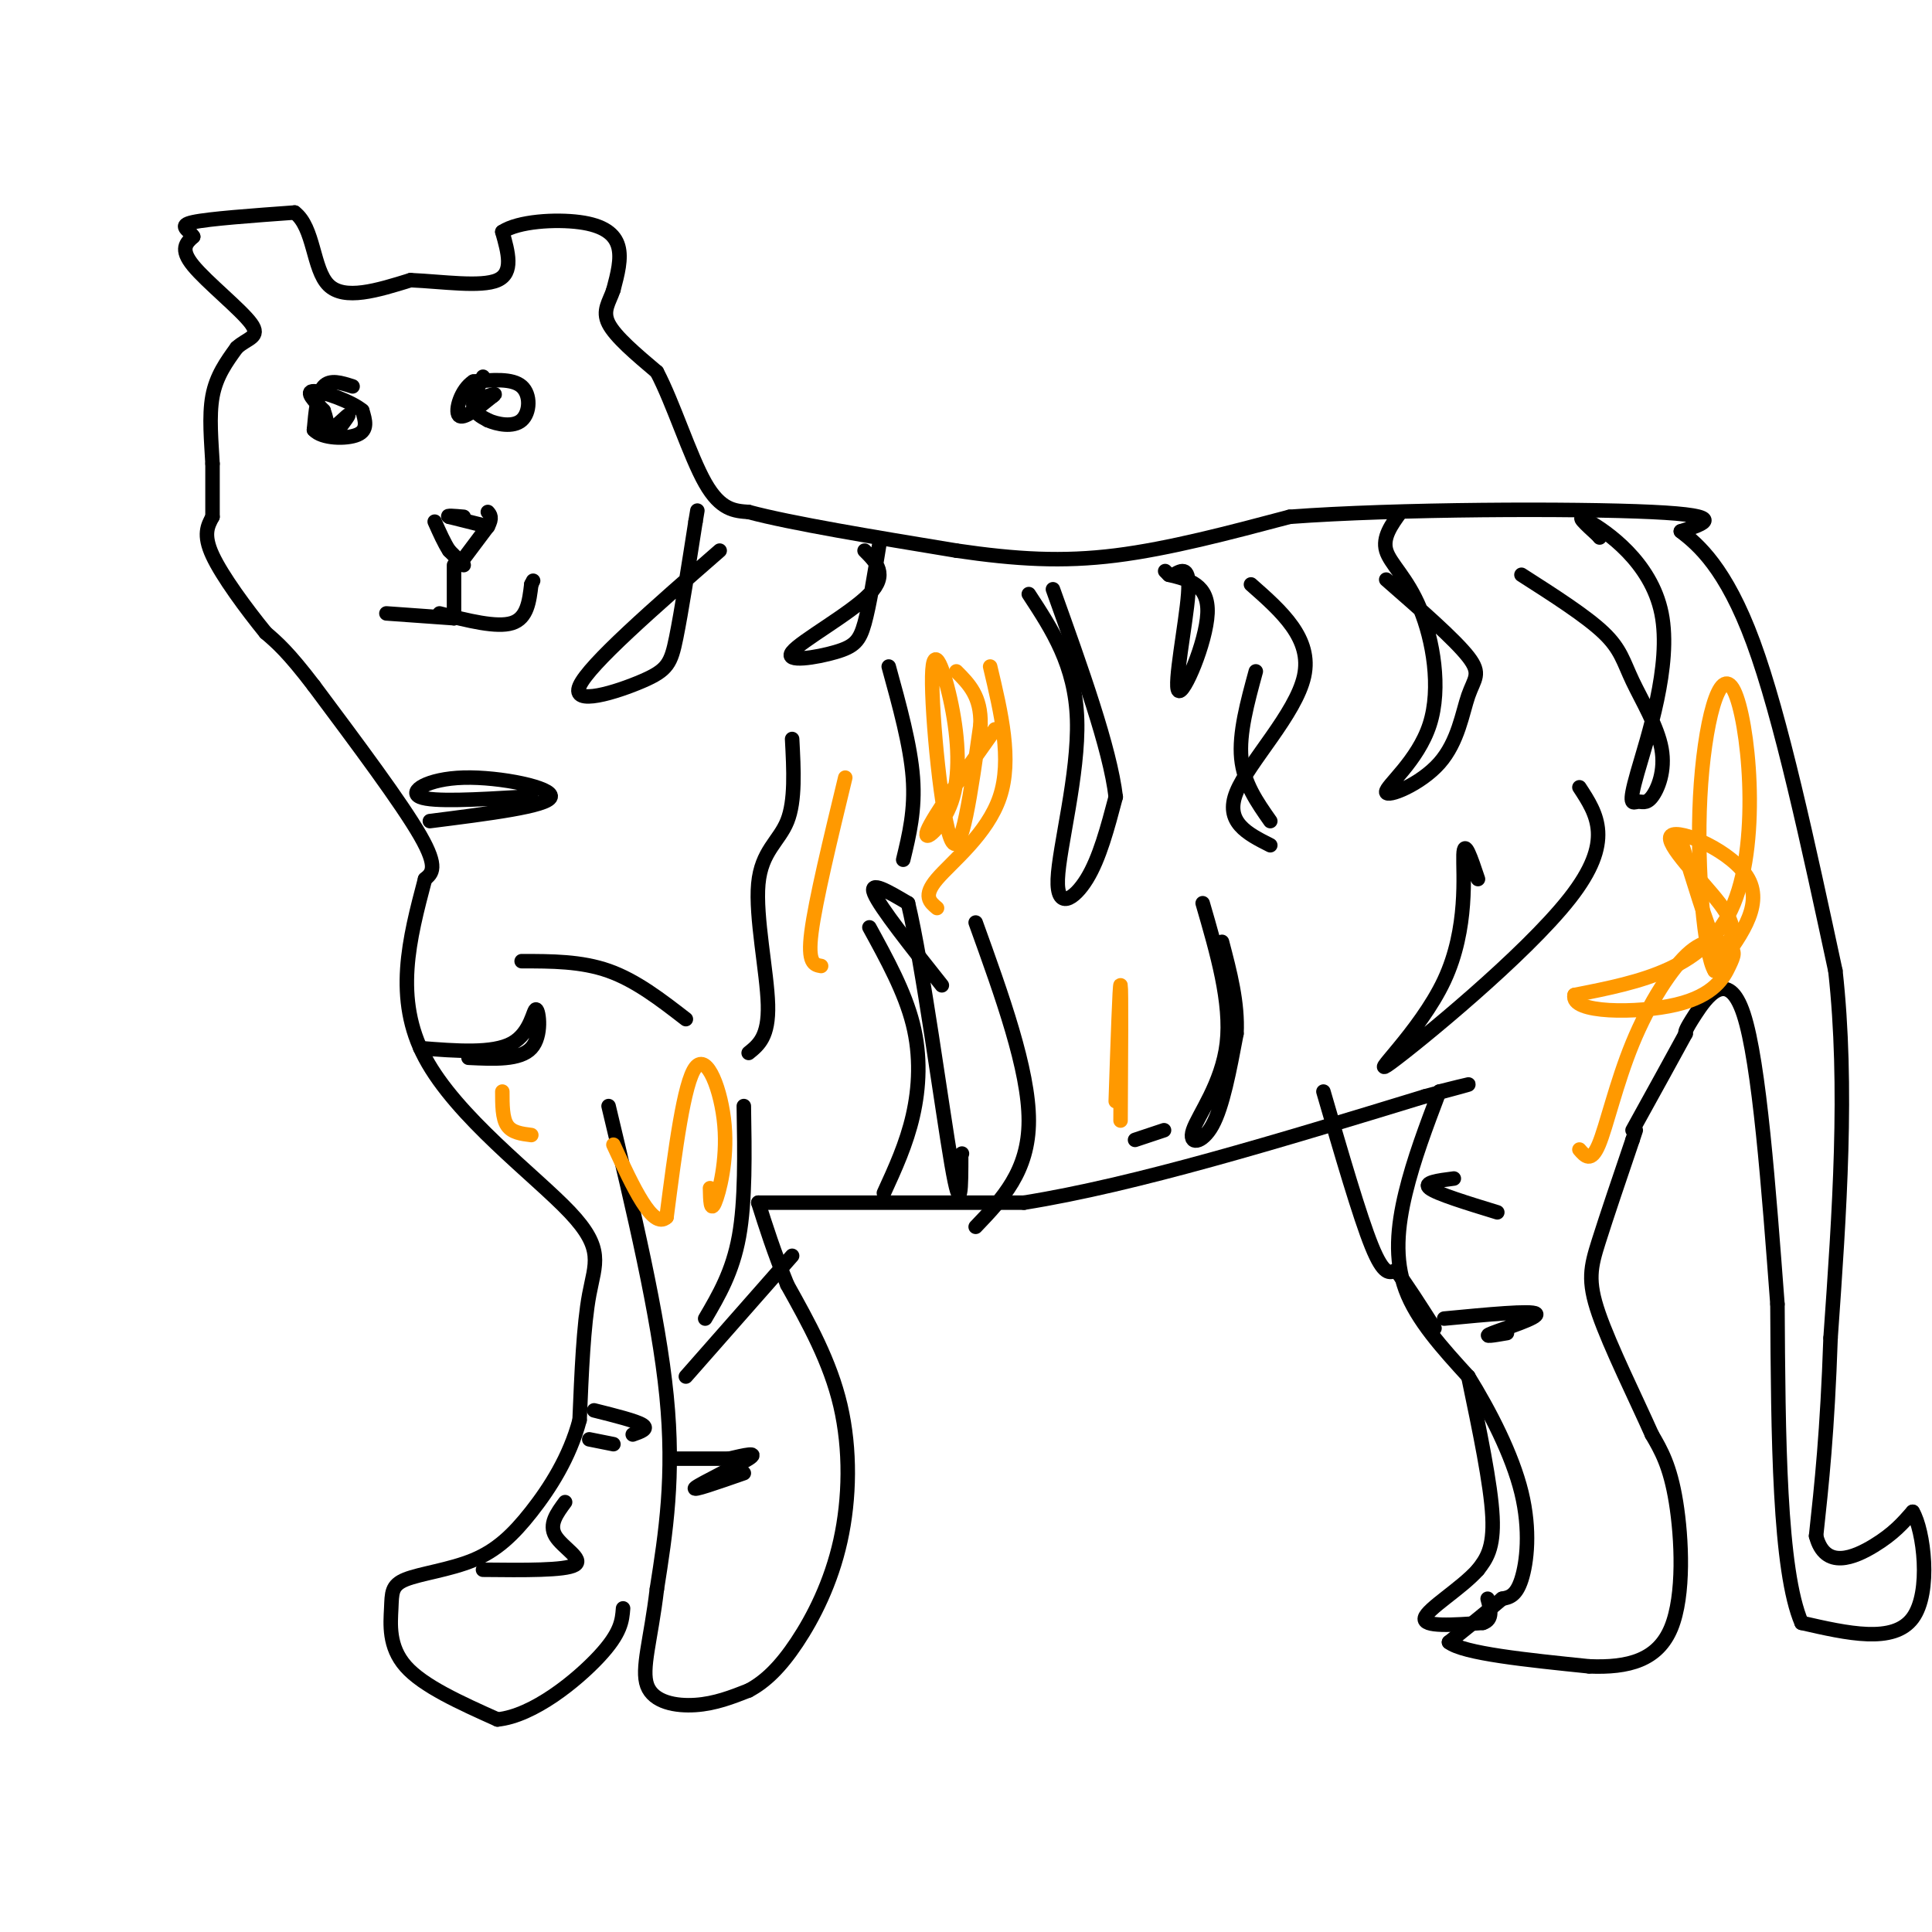<svg viewBox='0 0 400 400' version='1.1' xmlns='http://www.w3.org/2000/svg' xmlns:xlink='http://www.w3.org/1999/xlink'><g fill='none' stroke='#000000' stroke-width='3' stroke-linecap='round' stroke-linejoin='round'><path d='M88,182c-3.262,12.369 -6.524,24.738 0,37c6.524,12.262 22.833,24.417 30,32c7.167,7.583 5.190,10.595 4,17c-1.190,6.405 -1.595,16.202 -2,26'/><path d='M120,294c-2.062,7.769 -6.216,14.191 -10,19c-3.784,4.809 -7.199,8.004 -12,10c-4.801,1.996 -10.988,2.793 -14,4c-3.012,1.207 -2.849,2.825 -3,6c-0.151,3.175 -0.614,7.907 3,12c3.614,4.093 11.307,7.546 19,11'/><path d='M103,356c7.400,-0.733 16.400,-8.067 21,-13c4.600,-4.933 4.800,-7.467 5,-10'/><path d='M126,229c5.167,21.667 10.333,43.333 12,60c1.667,16.667 -0.167,28.333 -2,40'/><path d='M136,329c-1.226,10.440 -3.292,16.542 -2,20c1.292,3.458 5.940,4.274 10,4c4.060,-0.274 7.530,-1.637 11,-3'/><path d='M155,350c3.456,-1.823 6.596,-4.880 10,-10c3.404,-5.120 7.070,-12.301 9,-21c1.930,-8.699 2.123,-18.914 0,-28c-2.123,-9.086 -6.561,-17.043 -11,-25'/><path d='M163,266c-2.833,-7.000 -4.417,-12.000 -6,-17'/><path d='M157,249c0.000,0.000 55.000,0.000 55,0'/><path d='M212,249c23.000,-3.667 53.000,-12.833 83,-22'/><path d='M295,227c14.333,-3.833 8.667,-2.417 3,-1'/><path d='M298,226c-2.667,7.044 -5.333,14.089 -7,21c-1.667,6.911 -2.333,13.689 0,20c2.333,6.311 7.667,12.156 13,18'/><path d='M304,285c4.452,7.190 9.083,16.167 11,24c1.917,7.833 1.119,14.524 0,18c-1.119,3.476 -2.560,3.738 -4,4'/><path d='M311,331c-2.500,2.167 -6.750,5.583 -11,9'/><path d='M300,340c3.000,2.333 16.000,3.667 29,5'/><path d='M329,345c8.214,0.345 14.250,-1.292 17,-8c2.750,-6.708 2.214,-18.488 1,-26c-1.214,-7.512 -3.107,-10.756 -5,-14'/><path d='M342,297c-3.179,-7.179 -8.625,-18.125 -11,-25c-2.375,-6.875 -1.679,-9.679 0,-15c1.679,-5.321 4.339,-13.161 7,-21'/><path d='M338,236c1.167,-3.500 0.583,-1.750 0,0'/><path d='M274,226c3.750,12.917 7.500,25.833 10,32c2.500,6.167 3.750,5.583 5,5'/><path d='M289,263c2.167,2.833 5.083,7.417 8,12'/><path d='M88,182c1.417,-1.167 2.833,-2.333 -1,-9c-3.833,-6.667 -12.917,-18.833 -22,-31'/><path d='M65,142c-5.333,-7.000 -7.667,-9.000 -10,-11'/><path d='M55,131c-4.000,-4.911 -9.000,-11.689 -11,-16c-2.000,-4.311 -1.000,-6.156 0,-8'/><path d='M44,107c0.000,-3.167 0.000,-7.083 0,-11'/><path d='M44,96c-0.222,-4.378 -0.778,-9.822 0,-14c0.778,-4.178 2.889,-7.089 5,-10'/><path d='M49,72c2.167,-2.036 5.083,-2.125 3,-5c-2.083,-2.875 -9.167,-8.536 -12,-12c-2.833,-3.464 -1.417,-4.732 0,-6'/><path d='M40,49c-0.933,-1.511 -3.267,-2.289 0,-3c3.267,-0.711 12.133,-1.356 21,-2'/><path d='M61,44c4.067,3.067 3.733,11.733 7,15c3.267,3.267 10.133,1.133 17,-1'/><path d='M85,58c6.600,0.289 14.600,1.511 18,0c3.400,-1.511 2.200,-5.756 1,-10'/><path d='M104,48c3.286,-2.190 11.000,-2.667 16,-2c5.000,0.667 7.286,2.476 8,5c0.714,2.524 -0.143,5.762 -1,9'/><path d='M127,60c-0.822,2.511 -2.378,4.289 -1,7c1.378,2.711 5.689,6.356 10,10'/><path d='M136,77c3.378,6.400 6.822,17.400 10,23c3.178,5.600 6.089,5.800 9,6'/><path d='M155,106c8.667,2.333 25.833,5.167 43,8'/><path d='M198,114c12.422,1.822 21.978,2.378 33,1c11.022,-1.378 23.511,-4.689 36,-8'/><path d='M267,107c22.000,-1.644 59.000,-1.756 75,-1c16.000,0.756 11.000,2.378 6,4'/><path d='M348,110c3.511,2.711 9.289,7.489 15,23c5.711,15.511 11.356,41.756 17,68'/><path d='M380,201c2.667,24.000 0.833,50.000 -1,76'/><path d='M379,277c-0.667,19.500 -1.833,30.250 -3,41'/><path d='M376,318c1.844,7.133 7.956,4.467 12,2c4.044,-2.467 6.022,-4.733 8,-7'/><path d='M396,313c2.267,3.756 3.933,16.644 0,22c-3.933,5.356 -13.467,3.178 -23,1'/><path d='M373,336c-4.667,-10.833 -4.833,-38.417 -5,-66'/><path d='M368,270c-1.786,-23.738 -3.750,-50.083 -7,-60c-3.250,-9.917 -7.786,-3.405 -10,0c-2.214,3.405 -2.107,3.702 -2,4'/><path d='M349,214c-2.167,4.000 -6.583,12.000 -11,20'/><path d='M202,254c5.500,-5.750 11.000,-11.500 11,-22c0.000,-10.500 -5.500,-25.750 -11,-41'/><path d='M180,192c3.667,6.689 7.333,13.378 9,20c1.667,6.622 1.333,13.178 0,19c-1.333,5.822 -3.667,10.911 -6,16'/><path d='M195,204c-6.417,-8.083 -12.833,-16.167 -14,-19c-1.167,-2.833 2.917,-0.417 7,2'/><path d='M188,187c3.000,12.400 7.000,42.400 9,54c2.000,11.600 2.000,4.800 2,-2'/><path d='M199,239c0.333,-0.333 0.167,-0.167 0,0'/><path d='M213,123c4.821,7.357 9.643,14.714 10,26c0.357,11.286 -3.750,26.500 -4,33c-0.250,6.500 3.357,4.286 6,0c2.643,-4.286 4.321,-10.643 6,-17'/><path d='M231,165c-1.167,-10.000 -7.083,-26.500 -13,-43'/><path d='M184,138c2.250,8.167 4.500,16.333 5,23c0.500,6.667 -0.750,11.833 -2,17'/><path d='M164,153c0.339,6.399 0.679,12.798 -1,17c-1.679,4.202 -5.375,6.208 -6,13c-0.625,6.792 1.821,18.369 2,25c0.179,6.631 -1.911,8.315 -4,10'/><path d='M146,273c2.833,-4.833 5.667,-9.667 7,-17c1.333,-7.333 1.167,-17.167 1,-27'/><path d='M108,199c6.167,0.000 12.333,0.000 18,2c5.667,2.000 10.833,6.000 16,10'/><path d='M96,117c0.000,0.000 -3.000,-3.000 -3,-3'/><path d='M93,114c-1.000,-1.500 -2.000,-3.750 -3,-6'/><path d='M95,117c0.000,0.000 6.000,-8.000 6,-8'/><path d='M101,109c1.000,-1.833 0.500,-2.417 0,-3'/><path d='M101,109c0.000,0.000 -8.000,-2.000 -8,-2'/><path d='M93,107c-0.833,-0.333 1.083,-0.167 3,0'/><path d='M94,117c0.000,0.000 0.000,11.000 0,11'/><path d='M94,128c0.000,0.000 -14.000,-1.000 -14,-1'/><path d='M91,127c5.917,1.500 11.833,3.000 15,2c3.167,-1.000 3.583,-4.500 4,-8'/><path d='M110,121c0.667,-1.333 0.333,-0.667 0,0'/><path d='M73,80c-2.333,-0.750 -4.667,-1.500 -6,0c-1.333,1.500 -1.667,5.250 -2,9'/><path d='M65,89c1.644,1.844 6.756,1.956 9,1c2.244,-0.956 1.622,-2.978 1,-5'/><path d='M75,85c-2.156,-1.844 -8.044,-3.956 -10,-4c-1.956,-0.044 0.022,1.978 2,4'/><path d='M67,85c0.500,1.333 0.750,2.667 1,4'/><path d='M68,89c1.133,-0.178 3.467,-2.622 4,-3c0.533,-0.378 -0.733,1.311 -2,3'/><path d='M100,78c-1.083,2.250 -2.167,4.500 -2,6c0.167,1.500 1.583,2.250 3,3'/><path d='M101,87c1.929,0.869 5.250,1.542 7,0c1.750,-1.542 1.929,-5.298 0,-7c-1.929,-1.702 -5.964,-1.351 -10,-1'/><path d='M98,79c-2.533,1.578 -3.867,6.022 -3,7c0.867,0.978 3.933,-1.511 7,-4'/><path d='M102,82c1.000,-0.667 0.000,-0.333 -1,0'/><path d='M259,121c6.356,5.600 12.711,11.200 11,19c-1.711,7.800 -11.489,17.800 -14,24c-2.511,6.200 2.244,8.600 7,11'/><path d='M263,170c-2.750,-3.917 -5.500,-7.833 -6,-13c-0.500,-5.167 1.250,-11.583 3,-18'/><path d='M243,119c1.720,-1.000 3.440,-2.000 3,4c-0.440,6.000 -3.042,19.000 -2,20c1.042,1.000 5.726,-10.000 6,-16c0.274,-6.000 -3.863,-7.000 -8,-8'/><path d='M242,119c-1.333,-1.333 -0.667,-0.667 0,0'/><path d='M249,187c2.994,10.304 5.988,20.607 5,29c-0.988,8.393 -5.958,14.875 -7,18c-1.042,3.125 1.845,2.893 4,-1c2.155,-3.893 3.577,-11.446 5,-19'/><path d='M256,214c0.333,-6.333 -1.333,-12.667 -3,-19'/><path d='M241,234c0.000,0.000 -6.000,2.000 -6,2'/><path d='M149,114c-13.542,11.821 -27.083,23.643 -29,28c-1.917,4.357 7.792,1.250 13,-1c5.208,-2.250 5.917,-3.643 7,-9c1.083,-5.357 2.542,-14.679 4,-24'/><path d='M144,108c0.667,-4.000 0.333,-2.000 0,0'/><path d='M89,170c12.208,-1.542 24.417,-3.083 25,-5c0.583,-1.917 -10.458,-4.208 -18,-4c-7.542,0.208 -11.583,2.917 -9,4c2.583,1.083 11.792,0.542 21,0'/><path d='M108,165c3.500,0.000 1.750,0.000 0,0'/><path d='M123,292c4.333,1.083 8.667,2.167 10,3c1.333,0.833 -0.333,1.417 -2,2'/><path d='M122,298c0.000,0.000 5.000,1.000 5,1'/><path d='M117,311c-1.711,2.311 -3.422,4.622 -2,7c1.422,2.378 5.978,4.822 4,6c-1.978,1.178 -10.489,1.089 -19,1'/><path d='M154,305c-5.533,1.933 -11.067,3.867 -10,3c1.067,-0.867 8.733,-4.533 11,-6c2.267,-1.467 -0.867,-0.733 -4,0'/><path d='M151,302c-2.500,0.000 -6.750,0.000 -11,0'/><path d='M142,285c0.000,0.000 22.000,-25.000 22,-25'/><path d='M327,163c3.651,5.571 7.301,11.142 -2,23c-9.301,11.858 -31.555,30.003 -37,34c-5.445,3.997 5.919,-6.155 11,-17c5.081,-10.845 3.880,-22.384 4,-26c0.120,-3.616 1.560,0.692 3,5'/><path d='M301,244c-3.250,0.417 -6.500,0.833 -5,2c1.500,1.167 7.750,3.083 14,5'/><path d='M299,273c9.089,-0.867 18.178,-1.733 19,-1c0.822,0.733 -6.622,3.067 -9,4c-2.378,0.933 0.311,0.467 3,0'/><path d='M304,285c2.333,11.167 4.667,22.333 5,29c0.333,6.667 -1.333,8.833 -3,11'/><path d='M306,325c-3.444,3.889 -10.556,8.111 -11,10c-0.444,1.889 5.778,1.444 12,1'/><path d='M307,336c2.167,-0.667 1.583,-2.833 1,-5'/><path d='M315,119c6.699,4.284 13.398,8.568 17,12c3.602,3.432 4.109,6.011 6,10c1.891,3.989 5.168,9.388 6,14c0.832,4.612 -0.780,8.436 -2,10c-1.220,1.564 -2.048,0.867 -3,1c-0.952,0.133 -2.028,1.098 0,-6c2.028,-7.098 7.161,-22.257 5,-33c-2.161,-10.743 -11.618,-17.069 -15,-19c-3.382,-1.931 -0.691,0.535 2,3'/><path d='M331,111c0.333,0.500 0.167,0.250 0,0'/><path d='M179,114c2.464,2.467 4.928,4.935 1,9c-3.928,4.065 -14.249,9.729 -16,12c-1.751,2.271 5.067,1.150 9,0c3.933,-1.150 4.981,-2.329 6,-6c1.019,-3.671 2.010,-9.836 3,-16'/><path d='M87,217c7.512,0.595 15.024,1.190 19,-1c3.976,-2.190 4.417,-7.167 5,-7c0.583,0.167 1.310,5.476 -1,8c-2.310,2.524 -7.655,2.262 -13,2'/><path d='M290,106c-1.906,2.631 -3.812,5.262 -3,8c0.812,2.738 4.341,5.583 7,12c2.659,6.417 4.448,16.406 2,24c-2.448,7.594 -9.134,12.792 -9,14c0.134,1.208 7.087,-1.573 11,-6c3.913,-4.427 4.784,-10.500 6,-14c1.216,-3.500 2.776,-4.429 0,-8c-2.776,-3.571 -9.888,-9.786 -17,-16'/></g>
<g fill='none' stroke='#ff9900' stroke-width='3' stroke-linecap='round' stroke-linejoin='round'><path d='M175,161c-3.083,12.750 -6.167,25.500 -7,32c-0.833,6.500 0.583,6.750 2,7'/><path d='M205,138c2.289,9.644 4.578,19.289 2,27c-2.578,7.711 -10.022,13.489 -13,17c-2.978,3.511 -1.489,4.756 0,6'/><path d='M206,151c-6.445,9.080 -12.890,18.160 -14,21c-1.110,2.840 3.114,-0.559 5,-6c1.886,-5.441 1.433,-12.922 0,-20c-1.433,-7.078 -3.847,-13.752 -4,-6c-0.153,7.752 1.956,29.929 4,34c2.044,4.071 4.022,-9.965 6,-24'/><path d='M203,150c0.167,-5.833 -2.417,-8.417 -5,-11'/><path d='M232,232c0.083,-13.667 0.167,-27.333 0,-28c-0.167,-0.667 -0.583,11.667 -1,24'/><path d='M348,174c2.676,8.758 5.353,17.515 7,21c1.647,3.485 2.265,1.696 3,0c0.735,-1.696 1.589,-3.300 -2,-8c-3.589,-4.700 -11.620,-12.496 -10,-14c1.620,-1.504 12.891,3.285 16,9c3.109,5.715 -1.946,12.358 -7,19'/><path d='M355,201c-2.081,-3.239 -3.785,-20.837 -3,-36c0.785,-15.163 4.057,-27.890 7,-22c2.943,5.890 5.555,30.397 0,44c-5.555,13.603 -19.278,16.301 -33,19'/><path d='M326,206c-0.993,3.824 13.023,3.885 21,2c7.977,-1.885 9.915,-5.714 11,-8c1.085,-2.286 1.315,-3.027 0,-4c-1.315,-0.973 -4.177,-2.178 -8,1c-3.823,3.178 -8.606,10.740 -12,19c-3.394,8.260 -5.398,17.217 -7,21c-1.602,3.783 -2.801,2.391 -4,1'/><path d='M147,246c0.054,2.536 0.107,5.071 1,3c0.893,-2.071 2.625,-8.750 2,-16c-0.625,-7.250 -3.607,-15.071 -6,-12c-2.393,3.071 -4.196,17.036 -6,31'/><path d='M138,252c-2.833,2.667 -6.917,-6.167 -11,-15'/><path d='M110,235c-2.000,-0.250 -4.000,-0.500 -5,-2c-1.000,-1.500 -1.000,-4.250 -1,-7'/></g>
</svg>